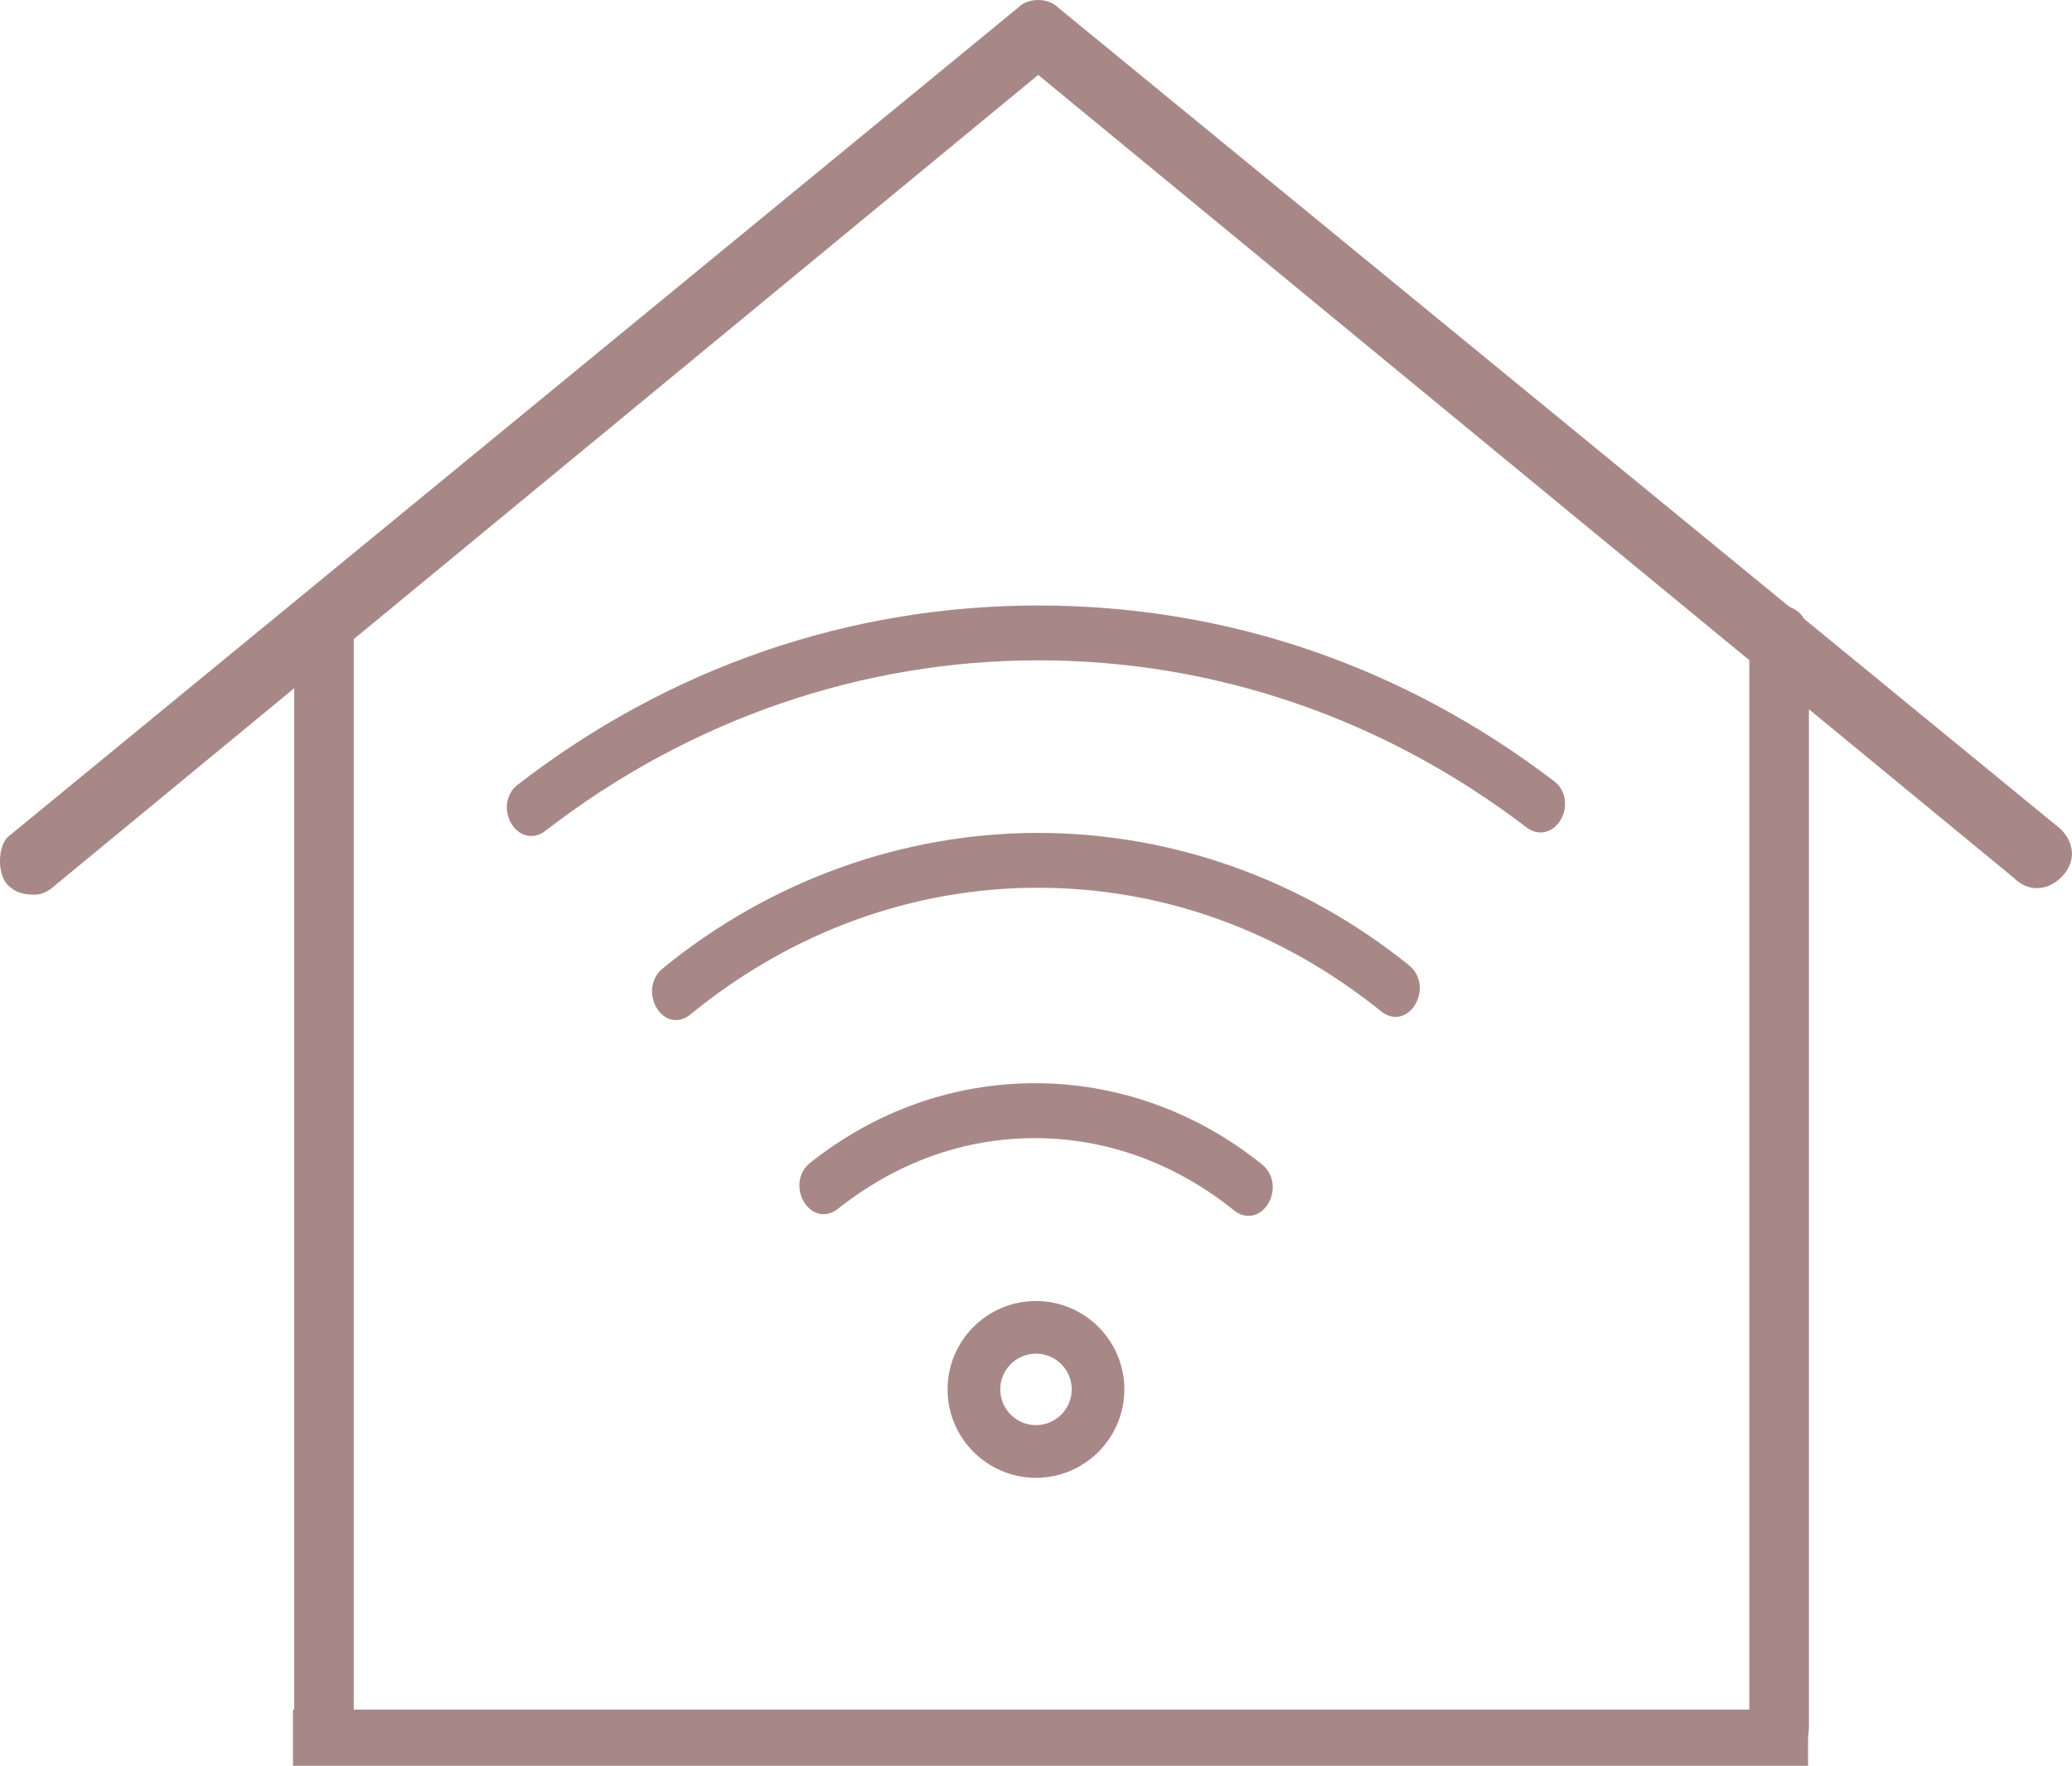 <?xml version="1.0" encoding="UTF-8"?><svg id="Livello_4" xmlns="http://www.w3.org/2000/svg" viewBox="0 0 287.87 245.36"><defs><style>.cls-1{fill:#a88887;}</style></defs><path class="cls-1" d="m247.18,244.76c-1.55,0-4.14-.65-4.14-4.97V89.1c0-4.32,2.6-4.97,4.14-4.97s4.14.65,4.14,4.97v150.69c0,4.32-2.6,4.97-4.14,4.97Zm-202.17,0c-1.55,0-4.14-.65-4.14-4.97V89.1c0-4.32,2.6-4.97,4.14-4.97s4.14.65,4.14,4.97v150.69c0,4.32-2.6,4.97-4.14,4.97Z"/><path class="cls-1" d="m4.92,124.3c-1.12,0-2.51,0-3.85-1.34-1.43-1.43-1.43-5.22,0-6.65L141.51,1.01c.61-.62,1.63-1.01,2.73-1.01s2.12.39,2.8,1.08l139.25,114.11c.54.53,1.34,1.51,1.53,2.86.14.96,0,2.41-1.46,3.86-.96.96-2.18,1.5-3.37,1.5-1.18,0-2.29-.51-3.29-1.5L144.24,10.41,7.65,123.02c-.07.07-1.31,1.28-2.73,1.28Z"/><rect class="cls-1" x="142.04" y="136.2" width="7.81" height="210.5" transform="translate(387.4 95.5) rotate(90)"/><path class="cls-1" d="m143.93,205.34c-6.77,0-12.28-5.51-12.28-12.29s5.51-12.28,12.28-12.28,12.28,5.51,12.28,12.28-5.51,12.29-12.28,12.29Zm0-17.25c-2.74,0-4.96,2.23-4.96,4.96s2.23,4.97,4.96,4.97,4.97-2.23,4.97-4.97-2.23-4.96-4.97-4.96Z"/><path class="cls-1" d="m73.81,116.16c-1.38,0-2.62-1.01-3.15-2.56-.59-1.72-.09-3.52,1.28-4.58,21.06-16.28,46.06-24.89,72.29-24.89s50.73,8.44,71.67,24.4c1.37,1.04,1.89,2.83,1.31,4.55-.52,1.55-1.8,2.59-3.17,2.59h0c-.68,0-1.36-.25-1.97-.72-19.91-15.18-43.37-23.2-67.83-23.2s-48.41,8.19-68.45,23.68c-.62.48-1.3.73-1.98.73Z"/><path class="cls-1" d="m93.93,141.74c-1.33,0-2.53-.97-3.07-2.48-.62-1.74-.15-3.58,1.19-4.68,14.82-12.16,33.33-18.85,52.13-18.85s36.88,6.54,51.6,18.41c1.35,1.1,1.83,2.92,1.21,4.65-.54,1.52-1.75,2.5-3.1,2.5h0c-.69,0-1.38-.26-2.01-.77-13.93-11.23-30.43-17.17-47.71-17.17s-34.2,6.09-48.24,17.6c-.62.51-1.32.78-2.02.78Z"/><path class="cls-1" d="m173.45,168.94c-.69,0-1.38-.26-2-.76-8.17-6.57-17.74-10.04-27.66-10.04s-19.26,3.4-27.37,9.82c-.62.49-1.31.75-1.99.75-1.36,0-2.59-1-3.12-2.54-.6-1.73-.11-3.54,1.26-4.61,9.12-7.23,19.92-11.05,31.24-11.05s22.35,3.9,31.53,11.28c1.35,1.09,1.83,2.91,1.23,4.64-.54,1.53-1.75,2.51-3.1,2.51h0Z"/></svg>